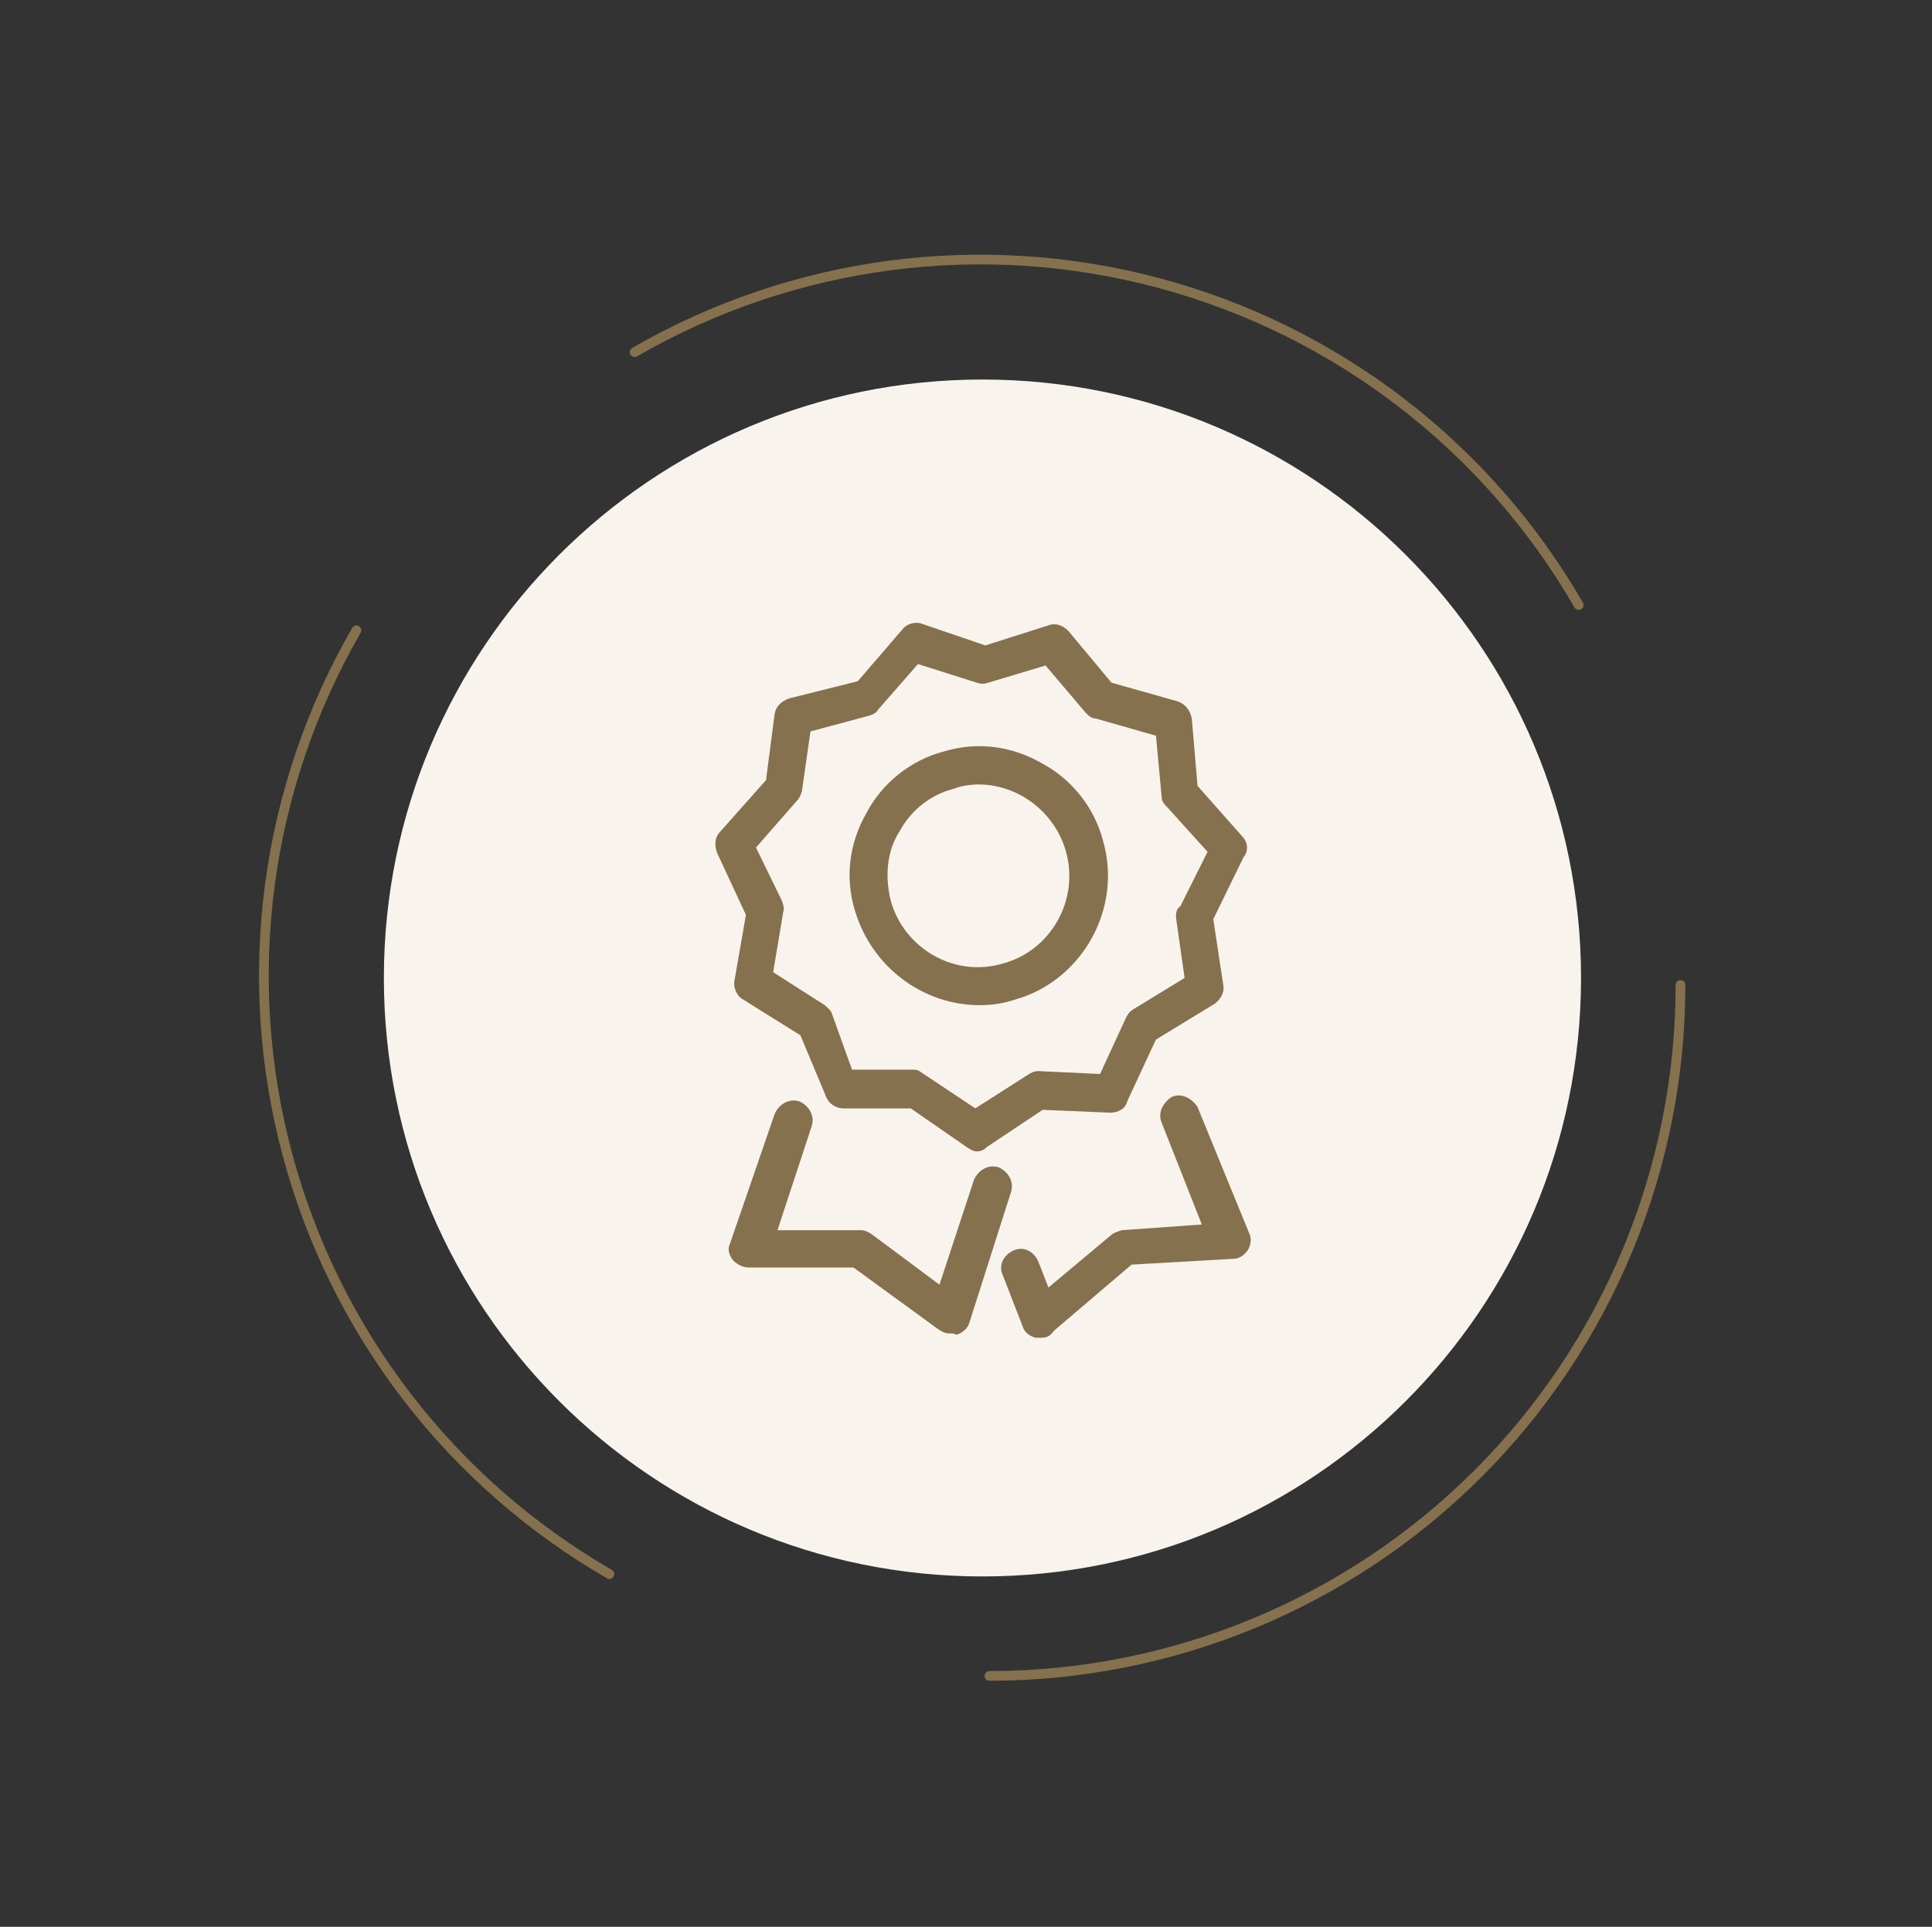 <svg width="397" height="396" viewBox="0 0 397 396" fill="none" xmlns="http://www.w3.org/2000/svg">
<rect x="0" y="0" width="397" height="396" fill="#333333" stroke="none"/>
<path d="M345.32 202.439C345.32 221.087 341.647 239.552 334.511 256.78C327.375 274.008 316.915 289.662 303.729 302.848C290.544 316.034 274.89 326.494 257.661 333.63C240.433 340.766 221.968 344.439 203.32 344.439" stroke="#85714D" stroke-width="2" stroke-linecap="round"/>
<path d="M125.222 323.512C109.072 314.188 94.917 301.775 83.565 286.981C72.213 272.187 63.886 255.301 59.06 237.289C54.234 219.277 53.002 200.49 55.436 182.002C57.87 163.514 63.922 145.686 73.246 129.537" stroke="#85714D" stroke-width="2" stroke-linecap="round"/>
<path d="M130.418 72.366C146.568 63.042 164.396 56.99 182.884 54.556C201.372 52.123 220.158 53.354 238.171 58.18C256.183 63.007 273.068 71.334 287.863 82.686C302.657 94.037 315.07 108.192 324.394 124.342" stroke="#85714D" stroke-width="2" stroke-linecap="round"/>
<g clip-path="url(#clip0_1_40)">
<path d="M201.88 324C269.82 324 324.88 268.925 324.88 201C324.88 133.075 269.82 78 201.88 78C133.94 78 78.88 133.075 78.88 201C78.88 268.925 133.955 324 201.88 324Z" fill="#F8F3ED"/>
<path d="M195.111 274.05C194.228 274.05 193.638 273.756 192.754 273.167L175.374 260.501H153.87C152.693 260.501 151.513 259.911 150.63 259.027C149.746 257.85 149.452 256.67 150.04 255.493L159.171 228.981C160.055 226.918 162.118 225.741 164.179 226.33C166.242 227.214 167.42 229.277 166.83 231.338L159.759 252.842L176.847 252.84C177.731 252.84 178.321 253.134 179.204 253.724L193.05 264.035L200.121 242.531C201.004 240.468 203.067 239.291 205.128 239.88C207.191 240.764 208.369 242.827 207.779 244.888L199.237 271.696C198.943 272.873 198.06 273.759 196.586 274.347C195.994 274.051 195.701 274.051 195.111 274.051L195.111 274.05Z" fill="#85714D"/>
<path d="M213.965 274.934H212.787C211.61 274.641 210.43 273.757 210.136 272.577L206.012 261.972C205.129 259.909 206.306 257.848 208.369 256.965C210.432 256.081 212.493 257.258 213.377 259.322L215.44 264.623L228.106 254.018C228.696 253.428 229.58 253.134 230.463 252.841L246.959 251.663L238.709 230.746C237.825 228.683 239.003 226.622 240.772 225.445C242.835 224.561 244.896 225.739 246.073 227.508L256.679 253.432C257.268 254.61 256.972 256.083 256.385 256.967C255.501 258.144 254.618 258.734 253.144 258.734L232.524 259.911L216.617 273.463C215.731 274.641 215.144 274.934 213.965 274.934Z" fill="#85714D"/>
<path d="M255.207 171.83L246.076 161.518L244.898 147.672C244.604 146.199 243.721 144.726 241.952 144.138L228.399 140.308L219.561 129.703C218.384 128.525 216.911 127.936 215.437 128.525L202.475 132.649L189.513 128.231C188.039 127.642 186.272 128.231 185.389 129.409L176.257 140.014L162.117 143.548C160.644 144.138 159.467 145.022 159.171 146.789L157.403 160.341L147.976 170.946C146.798 172.123 146.798 173.893 147.386 175.364L153.277 188.03L150.92 201.582C150.626 203.055 151.51 204.823 152.687 205.412L164.47 212.777L169.771 225.443C170.361 226.916 171.834 227.8 173.306 227.8H187.151L198.64 235.754C199.524 236.344 200.113 236.638 200.703 236.638C201.587 236.638 202.176 236.344 202.766 235.754L214.255 228.096L228.101 228.685C229.868 228.685 231.341 227.802 231.635 226.329L237.526 213.662L249.605 206.298C250.782 205.414 251.668 203.941 251.372 202.467L249.309 188.915L255.496 176.249C256.678 174.776 256.384 173.007 255.206 171.829L255.207 171.83ZM241.655 188.62L243.422 200.992L232.817 207.475C231.934 208.065 231.64 208.653 231.344 209.243L226.043 220.732L213.374 220.142C212.491 220.142 211.901 220.436 211.017 221.025L200.414 227.8L189.809 220.73C188.926 220.14 188.632 219.846 187.746 219.846H175.08L170.956 208.359C170.662 207.476 170.072 207.182 169.483 206.592L158.877 199.817L160.941 187.445C161.234 186.561 160.941 185.971 160.647 185.088L155.345 174.189L163.594 164.761C164.183 164.171 164.477 163.583 164.771 162.698L166.538 150.325L178.617 147.084C179.5 146.791 180.09 146.495 180.384 145.907L188.632 136.479L200.711 140.309C201.595 140.603 202.184 140.603 203.068 140.309L214.85 136.775L223.099 146.496C223.688 147.086 224.276 147.674 225.162 147.674L237.534 151.208L238.712 163.874C238.712 164.758 239.302 165.348 239.889 165.938L248.138 175.069L242.54 186.264C241.657 186.852 241.656 187.735 241.656 188.619L241.655 188.62Z" fill="#85714D"/>
<path d="M226.634 172.713C224.866 165.938 220.153 160.047 213.967 156.806C207.78 153.272 200.712 152.388 193.937 154.449C187.162 156.217 181.27 160.93 178.03 167.116C174.496 173.303 173.612 180.371 175.673 187.146C179.208 198.929 189.813 206.59 201.302 206.59C203.658 206.59 206.015 206.296 208.666 205.412C222.214 201.582 230.758 186.853 226.634 172.713ZM206.011 198.047C195.996 200.994 185.684 194.807 183.033 185.085C181.856 180.371 182.15 175.07 184.8 170.945C187.157 166.527 191.281 163.287 195.995 162.107C197.469 161.518 199.53 161.224 201.003 161.224C209.251 161.224 216.616 166.821 218.973 174.776C221.919 184.791 216.028 195.396 206.01 198.047L206.011 198.047Z" fill="#85714D"/>
</g>
<defs>
<clipPath id="clip0_1_40">
<rect width="246" height="246" fill="white" transform="translate(78.88 78)"/>
</clipPath>
</defs>
</svg>